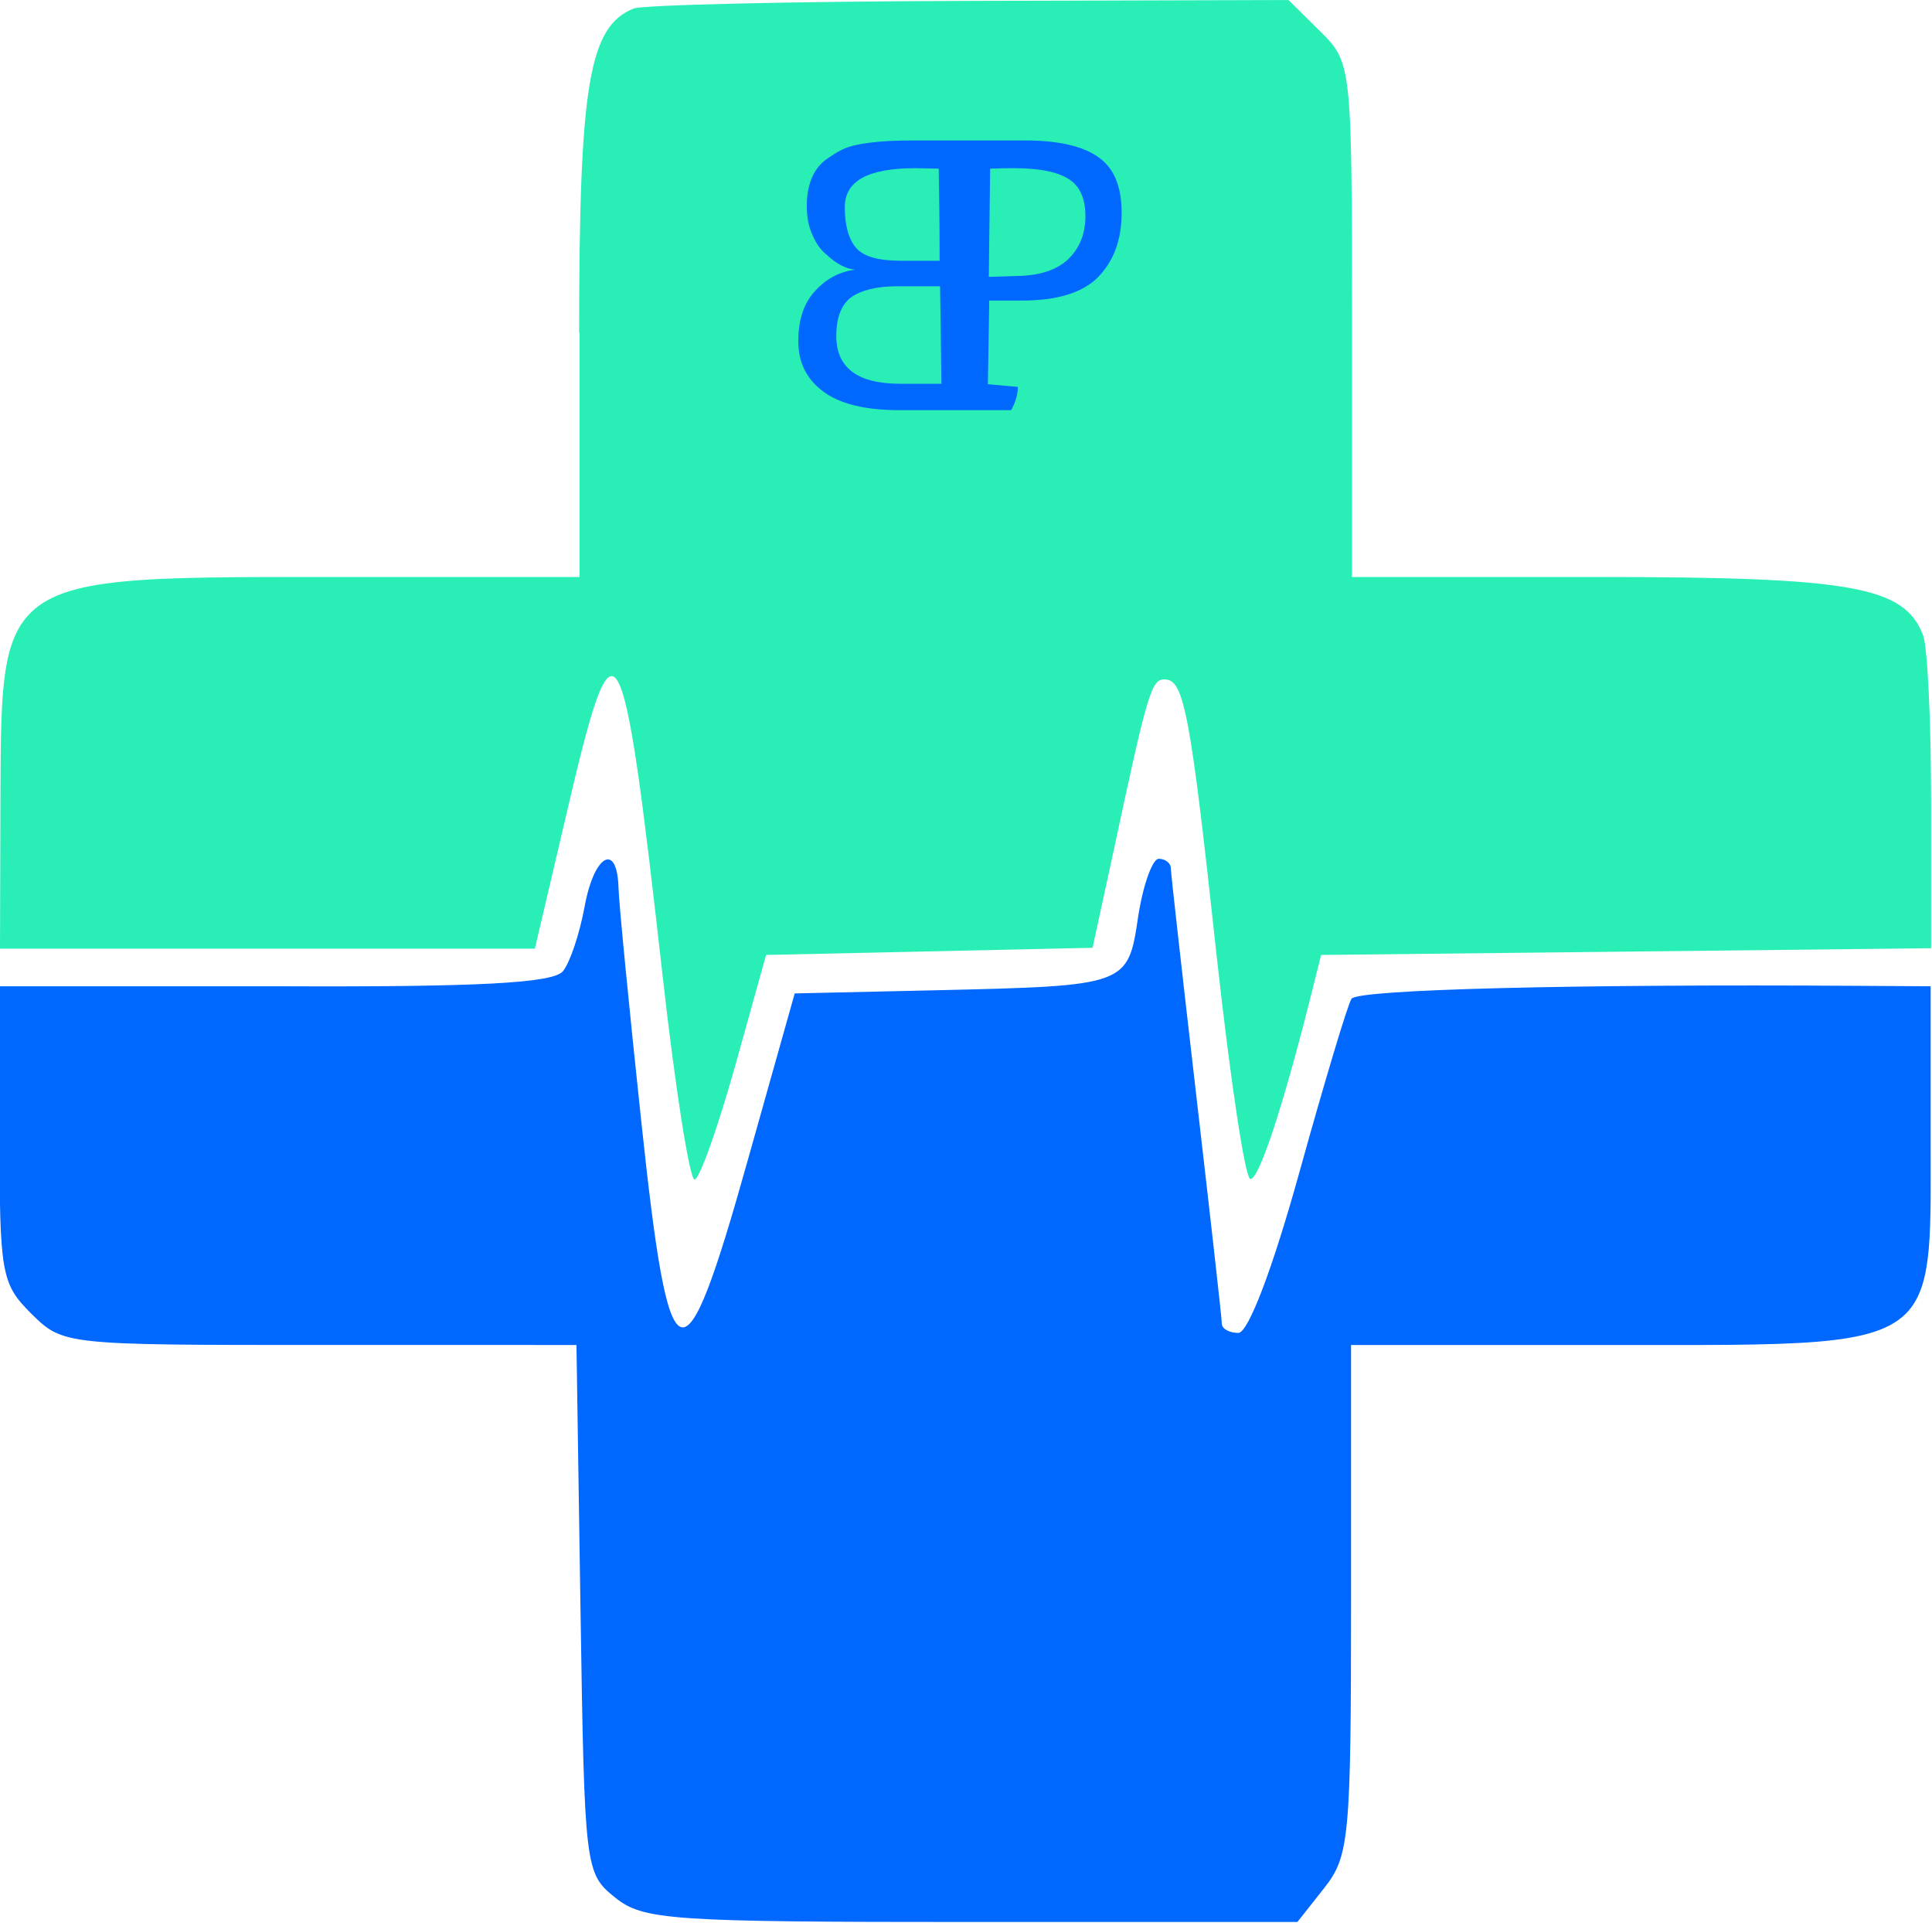 <?xml version="1.0" encoding="utf-8"?>
<!-- Generator: Adobe Illustrator 28.0.0, SVG Export Plug-In . SVG Version: 6.00 Build 0)  -->
<svg version="1.1" id="Layer_1" xmlns="http://www.w3.org/2000/svg" xmlns:xlink="http://www.w3.org/1999/xlink" x="0px" y="0px"
	 viewBox="0 0 432 430" style="enable-background:new 0 0 432 430;" xml:space="preserve">
<style type="text/css">
	.st0{fill:#0067FF;}
	.st1{fill:#29EFB7;}
	.st2{fill-rule:evenodd;clip-rule:evenodd;fill:#29EFB7;}
</style>
<rect x="161" y="20" class="st0" width="115" height="87"/>
<path class="st1" d="M200.6,64h9.6c0.1,4.9,0.2,12.2,0.3,21.8h-9.2c-9.6,0-14.3-3.6-14.3-10.7c0-4.1,1.1-7,3.4-8.7
	C192.6,64.9,196,64,200.6,64z"/>
<path class="st1" d="M204.7,37.6l5.2,0.1c0.1,5.3,0.2,12.1,0.2,20.6h-8.5c-5.1,0-8.4-0.9-10.1-2.8c-1.7-1.9-2.6-5-2.6-9.2
	C188.9,40.4,194.2,37.6,204.7,37.6z"/>
<path class="st1" d="M227.5,61.7c5-0.1,8.7-1.3,11.3-3.7c2.6-2.5,3.9-5.7,3.9-9.7c0-4-1.3-6.8-3.8-8.3c-2.5-1.6-6.6-2.4-12.2-2.4
	c-1,0-2.8,0-5.3,0.1c0,0.1-0.1,8.1-0.3,24.2L227.5,61.7z"/>
<path class="st2" d="M129.5,74.4c0-55.5,2.2-68.5,12.2-72.5c2-0.8,35.8-1.6,75-1.7L288.1,0l7.1,7c7,7,7.1,7.3,7.1,64.5V129h54.8
	c57,0,68.7,2.1,72.9,13c1,2.6,1.8,19.3,1.8,37.3V212l-136.4,1.5l-2.5,10c-6.3,24.9-11.4,40.1-13.3,40.1c-1.2,0-4.5-22.3-7.5-49.4
	c-5.9-54.5-7.3-62.2-11.6-62.3c-3-0.1-3.8,2.3-11.4,37.9l-4.8,22.1l-73,1.6l-7,25.1c-3.9,13.8-7.9,25.1-9,25.1
	c-1.1,0-4.3-20.3-7.1-45.2c-9.1-80.9-10.6-83.4-21.5-36.7l-7.1,30.3H0l0.1-33.7c0.1-21.6,0-33.8,6-40.6c7.8-9,26.1-8.8,68.6-8.8
	h54.9V74.4z M191.2,60.3c-3.3,0.4-6.3,1.9-8.8,4.6c-2.6,2.7-3.9,6.5-3.9,11.4c0,4.8,1.9,8.6,5.8,11.4c3.8,2.7,9.4,4,16.8,4h25
	c1-1.8,1.5-3.6,1.5-5.2l-6.7-0.6l0.3-18.7h7.3c7.8,0,13.5-1.7,17-5.2c3.5-3.6,5.3-8.3,5.3-14.4s-1.8-10.2-5.4-12.6
	c-3.5-2.4-8.9-3.6-16.2-3.6h-25.1c-7.7,0-13,0.7-15.7,2c-1.3,0.6-2.6,1.5-4,2.5c-2.6,2.1-4,5.5-4,10.2c0,2.4,0.4,4.6,1.3,6.5
	c0.8,1.9,1.9,3.4,3.2,4.4C187.1,59.1,189.3,60.1,191.2,60.3z"/>
<path class="st0" d="M125.9,217.1c1.6-2,3.7-8.4,4.8-14.3c2.1-11.7,7.3-14.7,7.6-4.3c0.1,3.5,2.4,27.1,5.1,52.3
	c6.3,59.2,9.3,60.3,23.8,8.6l10.5-37.3l31.3-0.7c43.2-1,43.2-1,45.5-16.5c1.1-7.1,3.2-12.9,4.6-12.9c1.5,0,2.7,1,2.7,2.1
	s2.6,24.1,5.7,50.9c3.1,26.8,5.7,49.7,5.7,50.9s1.7,2.1,3.7,2.1c2.2,0,7.6-14.1,13.7-36.1c5.5-19.8,10.7-37.2,11.6-38.6
	c1.3-2.1,50-3.3,112.9-2.9l16.6,0.1v34.2c0,20.6,0.5,32-4.9,38.3c-7.2,8.3-24.7,7.7-67.5,7.7h-57.2v56.9c0,53.3-0.4,57.4-6,64.5
	l-6,7.6h-72.9c-67.4,0-73.4-0.4-79.7-5.5c-6.7-5.4-6.8-6.4-7.7-64.5l-0.9-59H71.6c-57.2,0-57.5,0-64.6-7c-6.7-6.7-7.1-8.8-7.1-40.1
	v-33.1h61.5C107.3,220.7,123.8,219.8,125.9,217.1z"/>
</svg>
